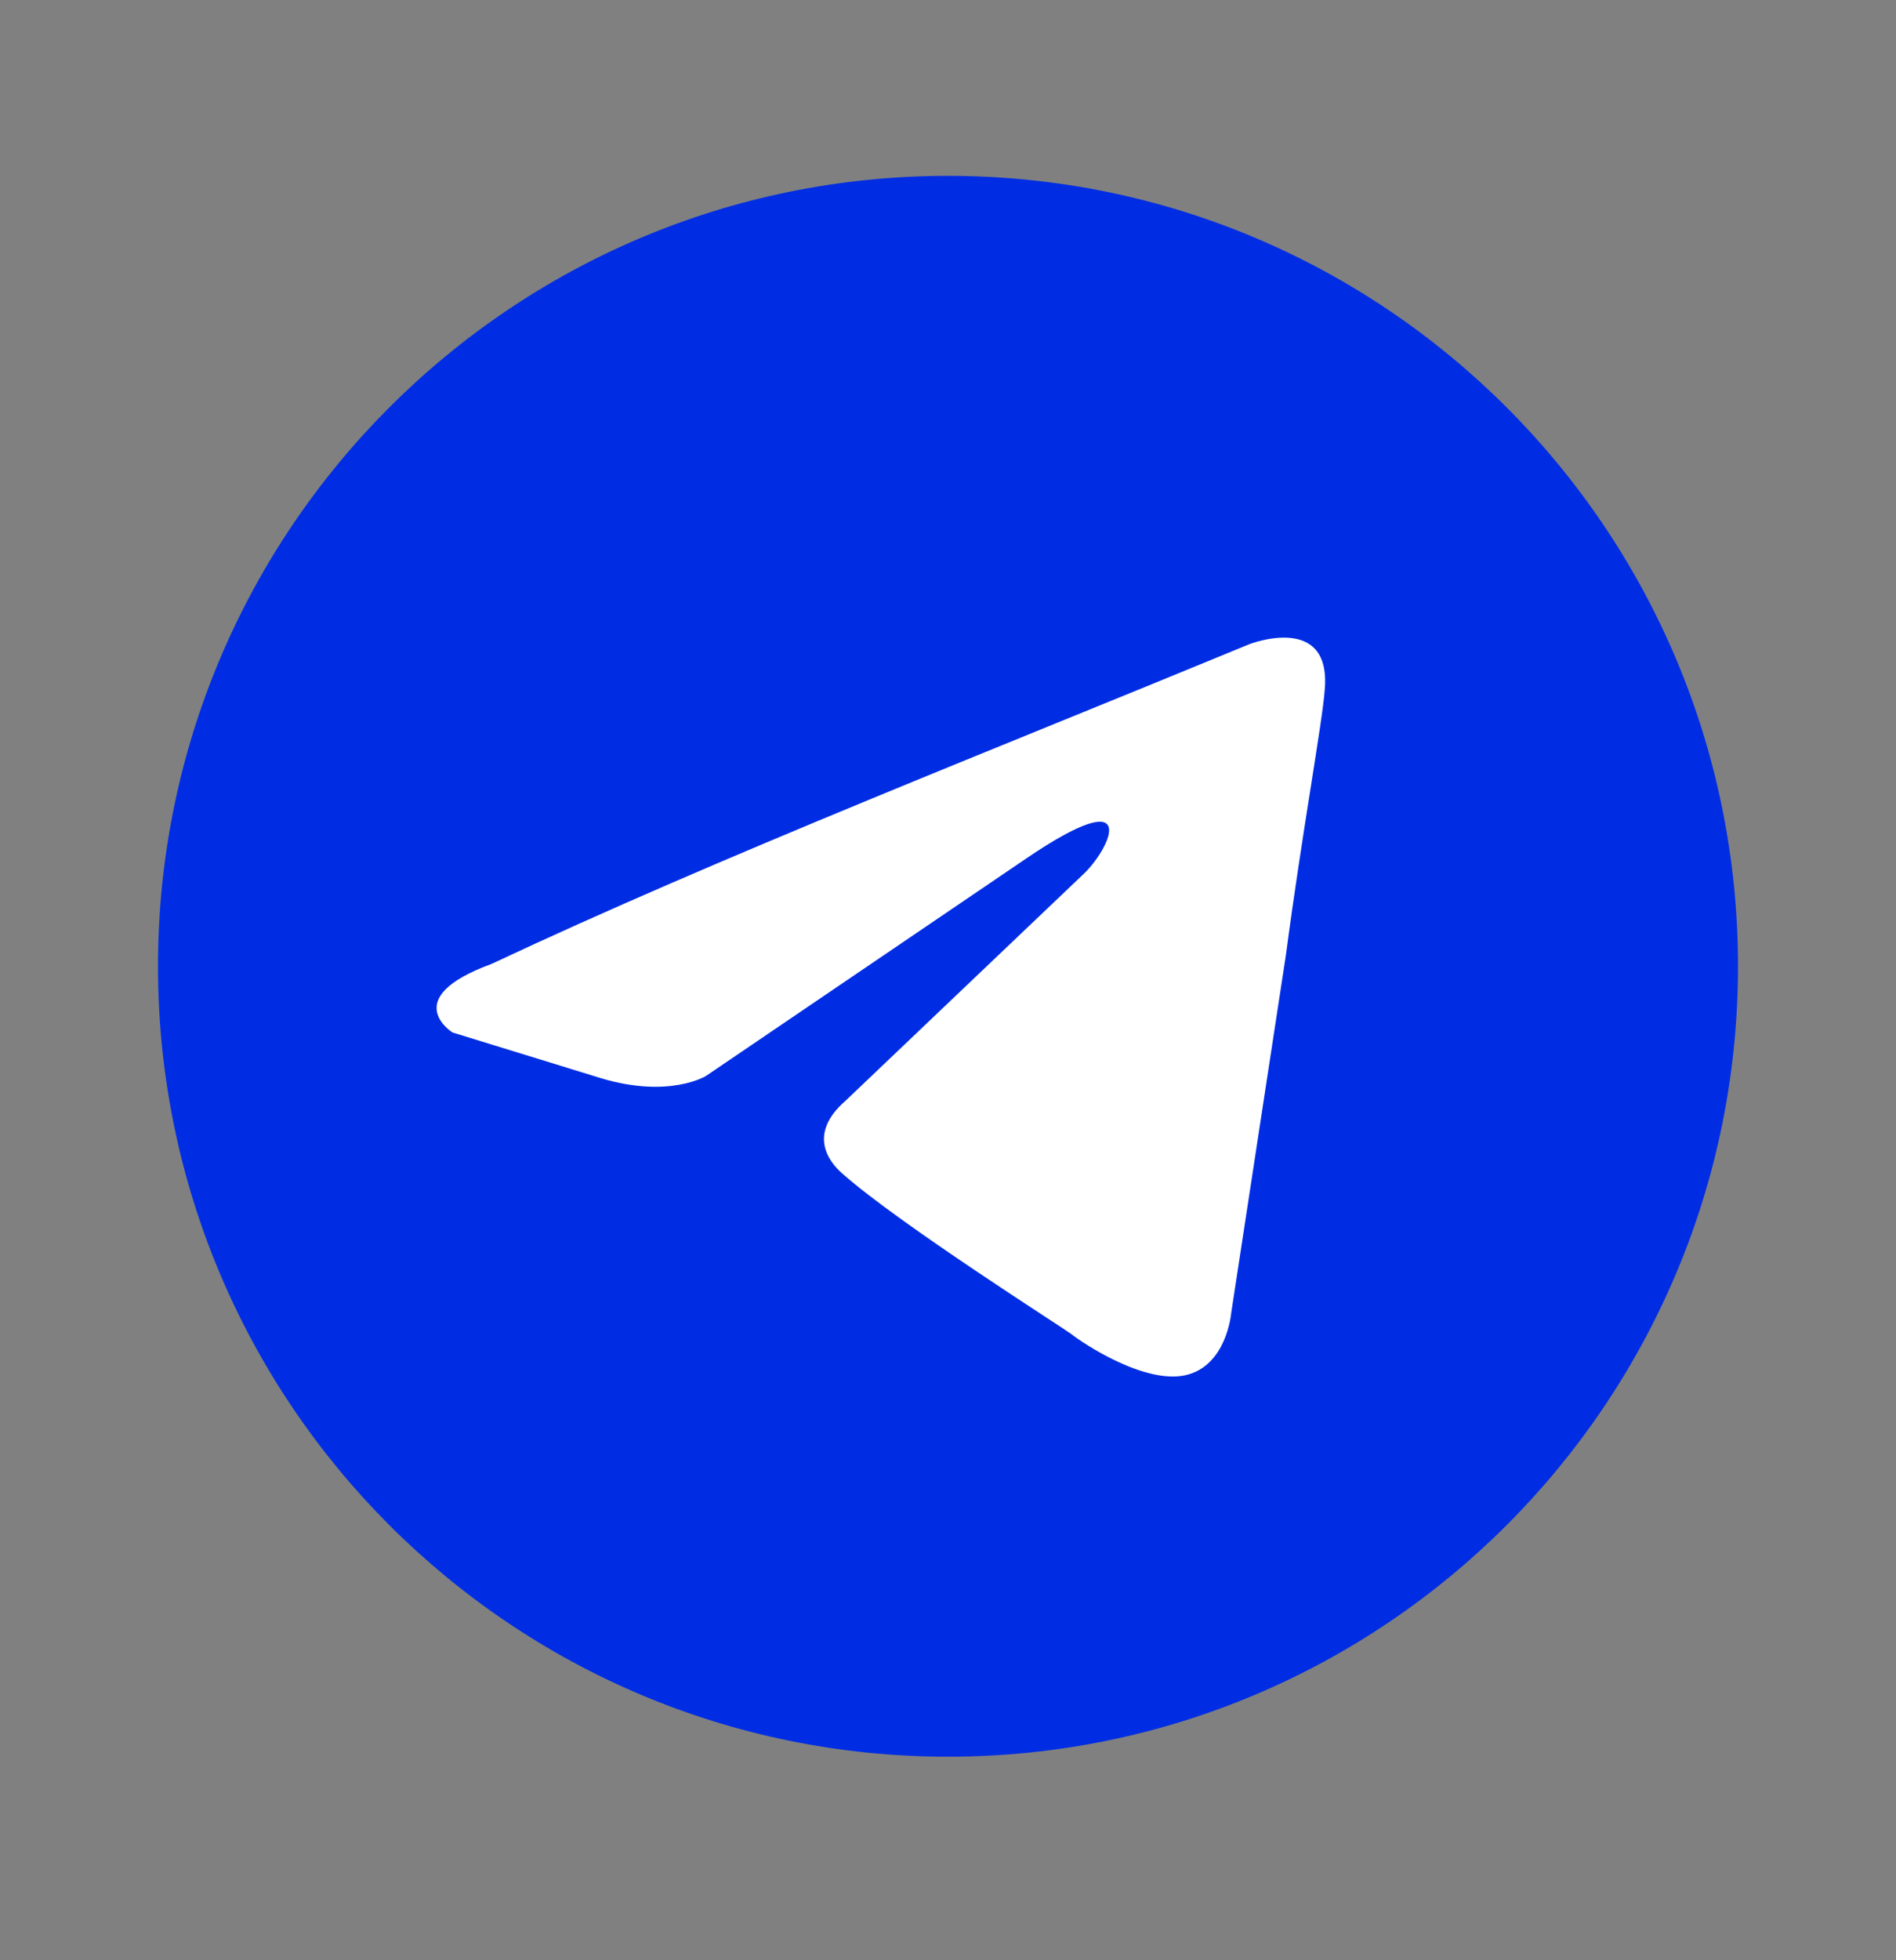 <?xml version="1.0" encoding="UTF-8"?> <svg xmlns="http://www.w3.org/2000/svg" width="30" height="31" viewBox="0 0 30 31" fill="none"><rect x="0" y="0" width="30" height="31" fill="#808080" stroke="none"/> <path d="M15 27.781C21.904 27.781 27.5 22.184 27.5 15.281C27.5 8.377 21.904 2.781 15 2.781C8.096 2.781 2.5 8.377 2.5 15.281C2.5 22.184 8.096 27.781 15 27.781Z" fill="#002DE3"></path> <path d="M19.769 10.187C19.769 10.187 21.069 9.681 20.961 10.909C20.925 11.415 20.6 13.185 20.347 15.1L19.48 20.772C19.48 20.772 19.408 21.603 18.757 21.748C18.107 21.892 17.132 21.242 16.951 21.097C16.806 20.989 14.241 19.363 13.338 18.568C13.085 18.352 12.796 17.918 13.374 17.412L17.168 13.8C17.601 13.366 18.035 12.354 16.228 13.583L11.171 17.015C11.171 17.015 10.593 17.376 9.509 17.051L7.16 16.328C7.16 16.328 6.293 15.787 7.775 15.245C11.387 13.547 15.831 11.813 19.769 10.187Z" fill="white"></path> </svg> 